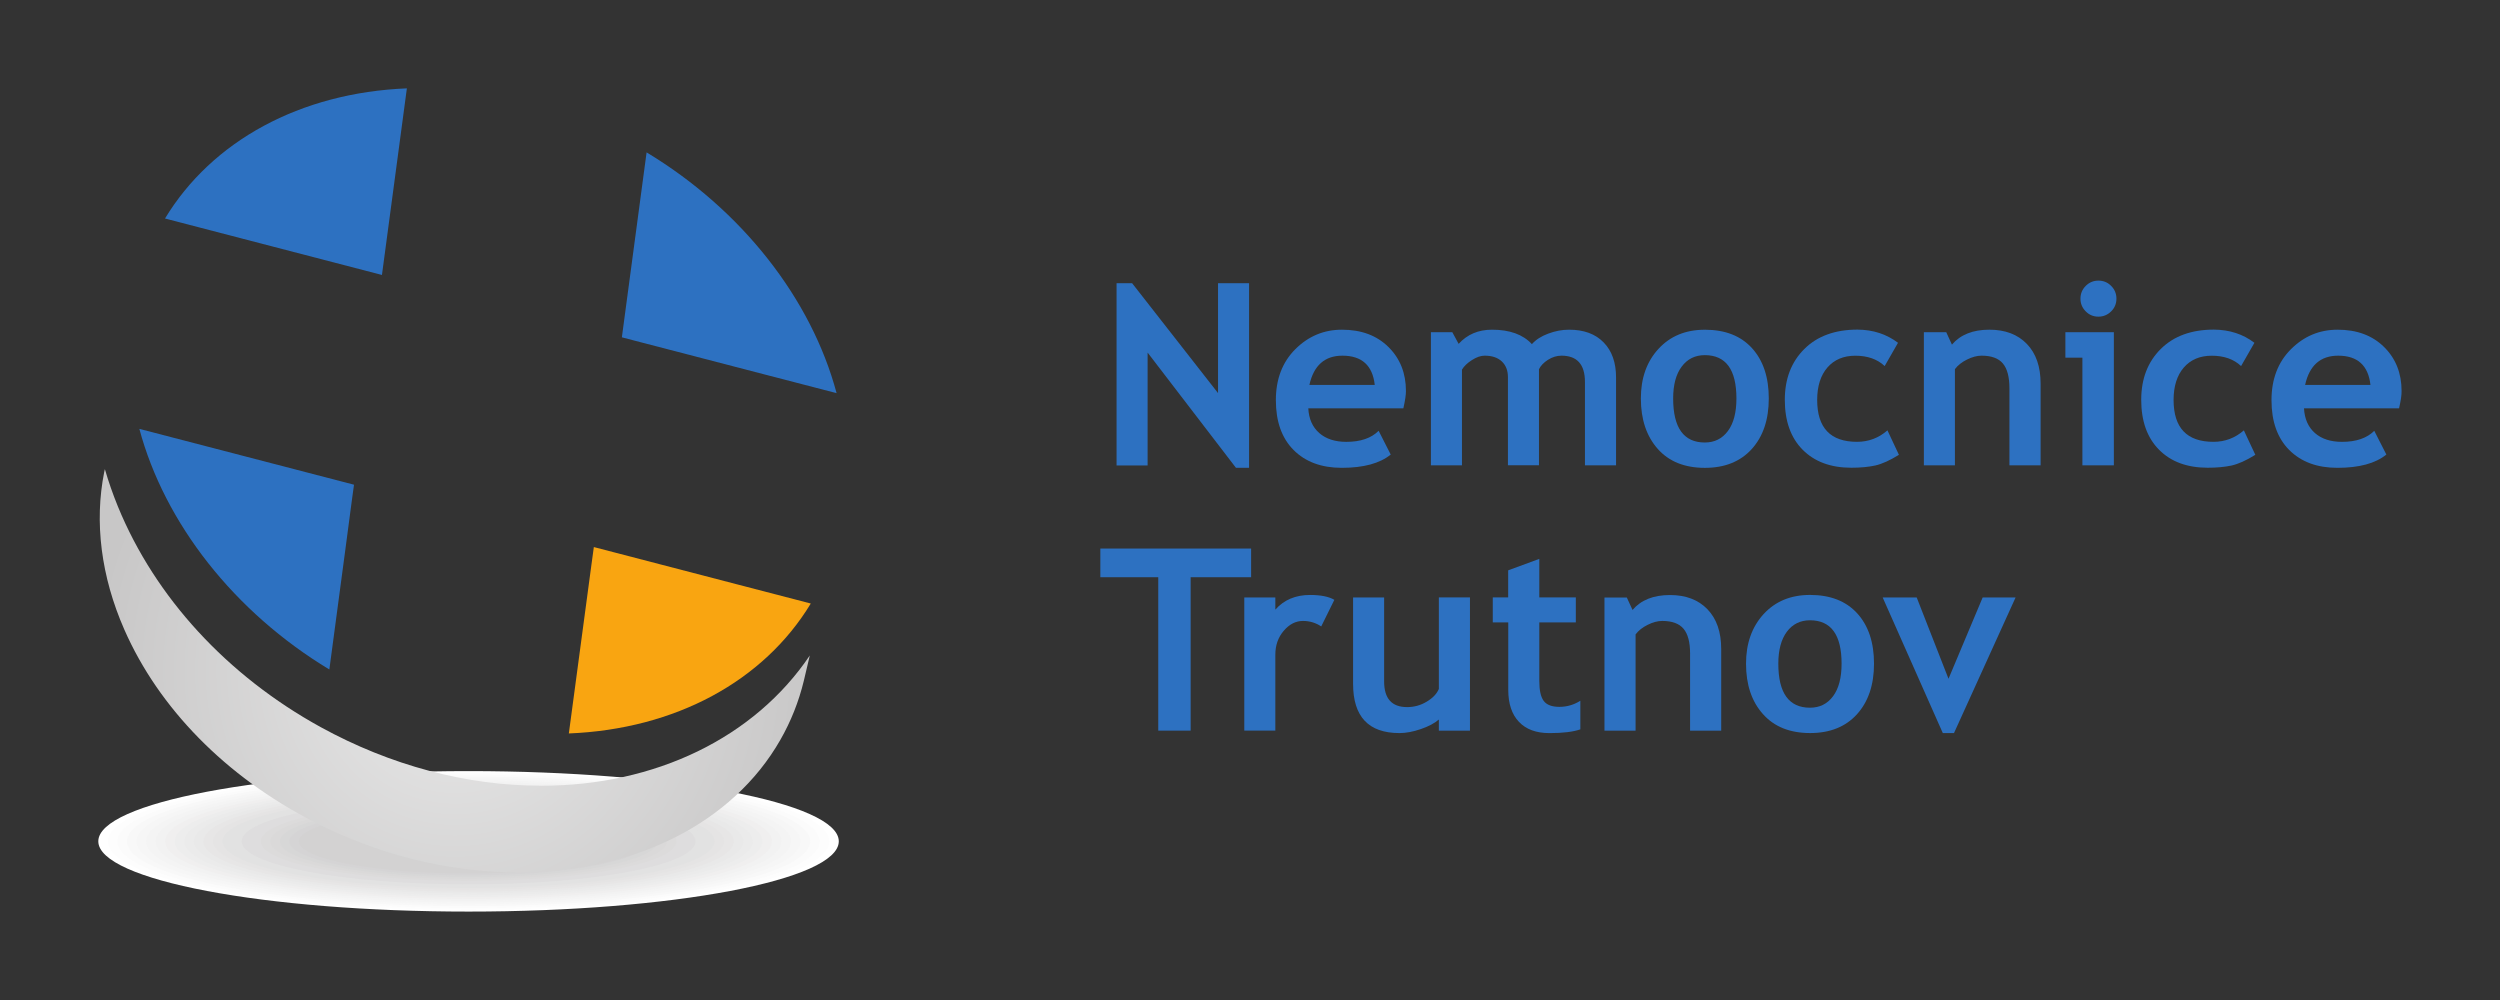 <?xml version="1.0" encoding="UTF-8"?>
<!-- Generator: Adobe Illustrator 27.0.1, SVG Export Plug-In . SVG Version: 6.00 Build 0)  -->
<svg xmlns:svg="http://www.w3.org/2000/svg" xmlns:inkscape="http://www.inkscape.org/namespaces/inkscape" xmlns:dc="http://purl.org/dc/elements/1.1/" xmlns:cc="http://creativecommons.org/ns#" xmlns:sodipodi="http://sodipodi.sourceforge.net/DTD/sodipodi-0.dtd" xmlns:rdf="http://www.w3.org/1999/02/22-rdf-syntax-ns#" xmlns="http://www.w3.org/2000/svg" xmlns:xlink="http://www.w3.org/1999/xlink" version="1.1" id="svg2" inkscape:version="0.48.5 r10040" sodipodi:docname="Nov√Ĺ dokument 2" x="0px" y="0px" width="450px" height="180px" viewBox="0 0 450 180" style="enable-background:new 0 0 450 180;" xml:space="preserve">
<rect x="0" y="0" width="450" height="180" fill="#333333" stroke="none"/>
<style type="text/css">
	.st0{fill-rule:evenodd;clip-rule:evenodd;fill:#FFFFFF;}
	.st1{fill-rule:evenodd;clip-rule:evenodd;fill:#FDFDFD;}
	.st2{fill-rule:evenodd;clip-rule:evenodd;fill:#FBFBFB;}
	.st3{fill-rule:evenodd;clip-rule:evenodd;fill:#F8F8F8;}
	.st4{fill-rule:evenodd;clip-rule:evenodd;fill:#F6F6F6;}
	.st5{fill-rule:evenodd;clip-rule:evenodd;fill:#F4F4F4;}
	.st6{fill-rule:evenodd;clip-rule:evenodd;fill:#F2F2F2;}
	.st7{fill-rule:evenodd;clip-rule:evenodd;fill:#F0EFEF;}
	.st8{fill-rule:evenodd;clip-rule:evenodd;fill:#EDEDED;}
	.st9{fill-rule:evenodd;clip-rule:evenodd;fill:#EBEBEB;}
	.st10{fill-rule:evenodd;clip-rule:evenodd;fill:#E9E9E9;}
	.st11{fill-rule:evenodd;clip-rule:evenodd;fill:#E7E6E6;}
	.st12{fill-rule:evenodd;clip-rule:evenodd;fill:#E5E4E4;}
	.st13{fill-rule:evenodd;clip-rule:evenodd;fill:#E2E2E2;}
	.st14{fill-rule:evenodd;clip-rule:evenodd;fill:#DEDDDE;}
	.st15{fill-rule:evenodd;clip-rule:evenodd;fill:#DCDBDB;}
	.st16{fill-rule:evenodd;clip-rule:evenodd;fill:#DAD9D9;}
	.st17{fill-rule:evenodd;clip-rule:evenodd;fill:#D7D7D7;}
	.st18{fill-rule:evenodd;clip-rule:evenodd;fill:#D5D4D5;}
	.st19{fill-rule:evenodd;clip-rule:evenodd;fill:#D3D2D2;}
	.st20{fill:#2D71C1;}
	.st21{fill:#F9A511;}
	.st22{clip-path:url(#SVGID_00000057121523553488959160000006780282579793685143_);}
	.st23{fill:url(#path1106-8_00000119803629784827047780000009449920261658984064_);}
</style>

<g id="layer1" transform="translate(-200.916,-217.027)" inkscape:groupmode="layer" inkscape:label="Vrstva 1">
	
		<g id="g4198-9" transform="matrix(1.25,0,0,-1.25,4.206,440.384)" inkscape:export-filename="/home/petas/Dropbox/zhkhk/logo/zhkhk_trutnov.png" inkscape:export-xdpi="300" inkscape:export-ydpi="300">
		
			<g id="g878-5" transform="translate(212.374,91.067)" inkscape:export-filename="/home/petas/Dropbox/zhkhk/logo/zhkhk_trutnov.png" inkscape:export-xdpi="299.9964" inkscape:export-ydpi="299.9964">
			<path id="path880-7" inkscape:connector-curvature="0" class="st0" d="M12.47-43.65c29.36,0,53.31,4.54,53.31,10.12     c0,5.57-23.95,10.11-53.31,10.11c-29.37,0-53.32-4.55-53.32-10.11C-40.85-39.11-16.9-43.65,12.47-43.65"></path>
		</g>
		
			<g id="g882-1" transform="translate(212.374,101.054)" inkscape:export-filename="/home/petas/Dropbox/zhkhk/logo/zhkhk_trutnov.png" inkscape:export-xdpi="299.9964" inkscape:export-ydpi="299.9964">
			<path id="path884-0" inkscape:connector-curvature="0" class="st1" d="M12.47-33.67c28.68,0,51.94-4.42,51.94-9.86     c0-5.44-23.26-9.85-51.94-9.85c-28.68,0-51.94,4.41-51.94,9.85C-39.47-38.08-16.21-33.67,12.47-33.67"></path>
		</g>
		
			<g id="g886-3" transform="translate(212.374,100.923)" inkscape:export-filename="/home/petas/Dropbox/zhkhk/logo/zhkhk_trutnov.png" inkscape:export-xdpi="299.9964" inkscape:export-ydpi="299.9964">
			<path id="path888-5" inkscape:connector-curvature="0" class="st2" d="M12.47-33.8c27.92,0,50.56-4.3,50.56-9.59     c0-5.3-22.64-9.6-50.56-9.6c-27.92,0-50.57,4.3-50.57,9.6C-38.1-38.09-15.45-33.8,12.47-33.8"></path>
		</g>
		
			<g id="g890-1" transform="translate(212.374,100.793)" inkscape:export-filename="/home/petas/Dropbox/zhkhk/logo/zhkhk_trutnov.png" inkscape:export-xdpi="299.9964" inkscape:export-ydpi="299.9964">
			<path id="path892-5" inkscape:connector-curvature="0" class="st3" d="M12.47-33.93c27.16,0,49.19-4.18,49.19-9.33     c0-5.15-22.03-9.33-49.19-9.33c-27.16,0-49.19,4.18-49.19,9.33C-36.72-38.11-14.69-33.93,12.47-33.93"></path>
		</g>
		
			<g id="g894-2" transform="translate(212.374,100.662)" inkscape:export-filename="/home/petas/Dropbox/zhkhk/logo/zhkhk_trutnov.png" inkscape:export-xdpi="299.9964" inkscape:export-ydpi="299.9964">
			<path id="path896-3" inkscape:connector-curvature="0" class="st4" d="M12.47-34.06c26.4,0,47.81-4.06,47.81-9.07     c0-5.01-21.41-9.07-47.81-9.07c-26.4,0-47.82,4.06-47.82,9.07C-35.35-38.12-13.93-34.06,12.47-34.06"></path>
		</g>
		
			<g id="g898-4" transform="translate(212.374,100.531)" inkscape:export-filename="/home/petas/Dropbox/zhkhk/logo/zhkhk_trutnov.png" inkscape:export-xdpi="299.9964" inkscape:export-ydpi="299.9964">
			<path id="path900-6" inkscape:connector-curvature="0" class="st5" d="M12.47-34.19c25.64,0,46.44-3.95,46.44-8.81     c0-4.87-20.8-8.81-46.44-8.81c-25.64,0-46.44,3.94-46.44,8.81C-33.97-38.14-13.17-34.19,12.47-34.19"></path>
		</g>
		
			<g id="g902-3" transform="translate(212.374,100.4)" inkscape:export-filename="/home/petas/Dropbox/zhkhk/logo/zhkhk_trutnov.png" inkscape:export-xdpi="299.9964" inkscape:export-ydpi="299.9964">
			<path id="path904-6" inkscape:connector-curvature="0" class="st6" d="M12.47-34.32c24.88,0,45.06-3.83,45.06-8.55     c0-4.72-20.18-8.55-45.06-8.55c-24.88,0-45.07,3.83-45.07,8.55C-32.6-38.15-12.41-34.32,12.47-34.32"></path>
		</g>
		
			<g id="g906-8" transform="translate(212.374,100.27)" inkscape:export-filename="/home/petas/Dropbox/zhkhk/logo/zhkhk_trutnov.png" inkscape:export-xdpi="299.9964" inkscape:export-ydpi="299.9964">
			<path id="path908-8" inkscape:connector-curvature="0" class="st7" d="M12.47-34.45c24.12,0,43.69-3.71,43.69-8.29     s-19.56-8.29-43.69-8.29c-24.12,0-43.69,3.71-43.69,8.29S-11.65-34.45,12.47-34.45"></path>
		</g>
		
			<g id="g910-4" transform="translate(212.374,100.14)" inkscape:export-filename="/home/petas/Dropbox/zhkhk/logo/zhkhk_trutnov.png" inkscape:export-xdpi="299.9964" inkscape:export-ydpi="299.9964">
			<path id="path912-2" inkscape:connector-curvature="0" class="st8" d="M12.47-34.58c23.37,0,42.31-3.6,42.31-8.03     s-18.95-8.03-42.31-8.03c-23.36,0-42.31,3.6-42.31,8.03S-10.89-34.58,12.47-34.58"></path>
		</g>
		
			<g id="g914-0" transform="translate(212.374,100.009)" inkscape:export-filename="/home/petas/Dropbox/zhkhk/logo/zhkhk_trutnov.png" inkscape:export-xdpi="299.9964" inkscape:export-ydpi="299.9964">
			<path id="path916-6" inkscape:connector-curvature="0" class="st9" d="M12.47-34.71c22.61,0,40.94-3.48,40.94-7.77     s-18.33-7.77-40.94-7.77s-40.94,3.48-40.94,7.77S-10.14-34.71,12.47-34.71"></path>
		</g>
		
			<g id="g918-9" transform="translate(212.374,99.878)" inkscape:export-filename="/home/petas/Dropbox/zhkhk/logo/zhkhk_trutnov.png" inkscape:export-xdpi="299.9964" inkscape:export-ydpi="299.9964">
			<path id="path920-8" inkscape:connector-curvature="0" class="st10" d="M12.47-34.84c21.85,0,39.56-3.36,39.56-7.5     c0-4.15-17.71-7.5-39.56-7.5c-21.85,0-39.56,3.36-39.56,7.5C-27.09-38.2-9.38-34.84,12.47-34.84"></path>
		</g>
		
			<g id="g922-0" transform="translate(212.374,99.749)" inkscape:export-filename="/home/petas/Dropbox/zhkhk/logo/zhkhk_trutnov.png" inkscape:export-xdpi="299.9964" inkscape:export-ydpi="299.9964">
			<path id="path924-4" inkscape:connector-curvature="0" class="st11" d="M12.47-34.97c21.09,0,38.19-3.24,38.19-7.25     s-17.1-7.25-38.19-7.25c-21.09,0-38.19,3.24-38.19,7.25S-8.62-34.97,12.47-34.97"></path>
		</g>
		
			<g id="g926-5" transform="translate(212.374,99.618)" inkscape:export-filename="/home/petas/Dropbox/zhkhk/logo/zhkhk_trutnov.png" inkscape:export-xdpi="299.9964" inkscape:export-ydpi="299.9964">
			<path id="path928-9" inkscape:connector-curvature="0" class="st12" d="M12.47-35.1c20.32,0,36.81-3.13,36.81-6.98     c0-3.86-16.49-6.98-36.81-6.98c-20.33,0-36.81,3.12-36.81,6.98C-24.34-38.23-7.86-35.1,12.47-35.1"></path>
		</g>
		
			<g id="g930-6" transform="translate(212.374,99.488)" inkscape:export-filename="/home/petas/Dropbox/zhkhk/logo/zhkhk_trutnov.png" inkscape:export-xdpi="299.9964" inkscape:export-ydpi="299.9964">
			<path id="path932-8" inkscape:connector-curvature="0" class="st13" d="M12.47-35.23c19.57,0,35.43-3.01,35.43-6.72     c0-3.71-15.87-6.73-35.43-6.73c-19.57,0-35.44,3.01-35.44,6.73C-22.97-38.24-7.1-35.23,12.47-35.23"></path>
		</g>
		
			<g id="g934-4" transform="translate(212.374,99.356)" inkscape:export-filename="/home/petas/Dropbox/zhkhk/logo/zhkhk_trutnov.png" inkscape:export-xdpi="299.9964" inkscape:export-ydpi="299.9964">
			<path id="path936-3" inkscape:connector-curvature="0" class="st13" d="M12.47-35.36c18.81,0,34.06-2.89,34.06-6.46     c0-3.57-15.25-6.46-34.06-6.46c-18.81,0-34.06,2.89-34.06,6.46C-21.59-38.26-6.34-35.36,12.47-35.36"></path>
		</g>
		
			<g id="g938-7" transform="translate(212.374,99.227)" inkscape:export-filename="/home/petas/Dropbox/zhkhk/logo/zhkhk_trutnov.png" inkscape:export-xdpi="299.9964" inkscape:export-ydpi="299.9964">
			<path id="path940-9" inkscape:connector-curvature="0" class="st14" d="M12.47-35.49c18.05,0,32.68-2.78,32.68-6.2     s-14.64-6.2-32.68-6.2c-18.05,0-32.68,2.78-32.68,6.2S-5.58-35.49,12.47-35.49"></path>
		</g>
		
			<g id="g942-3" transform="translate(212.374,99.096)" inkscape:export-filename="/home/petas/Dropbox/zhkhk/logo/zhkhk_trutnov.png" inkscape:export-xdpi="299.9964" inkscape:export-ydpi="299.9964">
			<path id="path944-9" inkscape:connector-curvature="0" class="st14" d="M12.47-35.63c17.29,0,31.31-2.66,31.31-5.94     c0-3.28-14.02-5.94-31.31-5.94c-17.29,0-31.31,2.66-31.31,5.94C-18.84-38.28-4.82-35.63,12.47-35.63"></path>
		</g>
		
			<g id="g946-1" transform="translate(212.374,98.965)" inkscape:export-filename="/home/petas/Dropbox/zhkhk/logo/zhkhk_trutnov.png" inkscape:export-xdpi="299.9964" inkscape:export-ydpi="299.9964">
			<path id="path948-6" inkscape:connector-curvature="0" class="st15" d="M12.47-35.76c16.53,0,29.93-2.54,29.93-5.68     c0-3.14-13.4-5.68-29.93-5.68c-16.53,0-29.93,2.54-29.93,5.68C-17.46-38.3-4.06-35.76,12.47-35.76"></path>
		</g>
		
			<g id="g950-6" transform="translate(212.374,98.834)" inkscape:export-filename="/home/petas/Dropbox/zhkhk/logo/zhkhk_trutnov.png" inkscape:export-xdpi="299.9964" inkscape:export-ydpi="299.9964">
			<path id="path952-2" inkscape:connector-curvature="0" class="st16" d="M12.47-35.89c15.77,0,28.56-2.42,28.56-5.42     c0-2.99-12.79-5.42-28.56-5.42c-15.77,0-28.56,2.43-28.56,5.42C-16.09-38.31-3.3-35.89,12.47-35.89"></path>
		</g>
		
			<g id="g954-3" transform="translate(212.374,98.704)" inkscape:export-filename="/home/petas/Dropbox/zhkhk/logo/zhkhk_trutnov.png" inkscape:export-xdpi="299.9964" inkscape:export-ydpi="299.9964">
			<path id="path956-0" inkscape:connector-curvature="0" class="st17" d="M12.47-36.02c15.01,0,27.18-2.31,27.18-5.16     c0-2.85-12.17-5.16-27.18-5.16c-15.01,0-27.18,2.31-27.18,5.16C-14.71-38.32-2.54-36.02,12.47-36.02"></path>
		</g>
		
			<g id="g958-8" transform="translate(212.374,98.574)" inkscape:export-filename="/home/petas/Dropbox/zhkhk/logo/zhkhk_trutnov.png" inkscape:export-xdpi="299.9964" inkscape:export-ydpi="299.9964">
			<path id="path960-7" inkscape:connector-curvature="0" class="st18" d="M12.47-36.15c14.25,0,25.81-2.19,25.81-4.9     c0-2.71-11.56-4.9-25.81-4.9c-14.25,0-25.81,2.19-25.81,4.9C-13.34-38.34-1.78-36.15,12.47-36.15"></path>
		</g>
		
			<g id="g962-6" transform="translate(212.374,93.809)" inkscape:export-filename="/home/petas/Dropbox/zhkhk/logo/zhkhk_trutnov.png" inkscape:export-xdpi="299.9964" inkscape:export-ydpi="299.9964">
			<path id="path964-3" inkscape:connector-curvature="0" class="st19" d="M12.47-40.91c13.45,0,24.43,2.08,24.43,4.63     c0,2.55-10.97,4.64-24.43,4.64c-13.46,0-24.43-2.08-24.43-4.64C-11.96-38.83-0.99-40.91,12.47-40.91"></path>
		</g>
		
			<g id="g966-6" transform="translate(203.954,120.559)" inkscape:export-filename="/home/petas/Dropbox/zhkhk/logo/zhkhk_trutnov.png" inkscape:export-xdpi="299.9964" inkscape:export-ydpi="299.9964">
			<path id="path968-4" inkscape:connector-curvature="0" class="st20" d="M4.05-14.16l0.34,2.49l-30.91,8.04     c3.64-13.58,13.65-26.38,27.36-34.65l2.24,16.78L4.05-14.16z"></path>
		</g>
		
			<g id="g970-2" transform="translate(267.624,123.022)" inkscape:export-filename="/home/petas/Dropbox/zhkhk/logo/zhkhk_trutnov.png" inkscape:export-xdpi="299.9964" inkscape:export-ydpi="299.9964">
			<path id="path972-0" inkscape:connector-curvature="0" class="st20" d="M67.72-11.7L55,4.89v-16.25h-4.47v26.24h2.24L65.14-0.94     v15.82h4.47V-11.7H67.72z"></path>
		</g>
		
			<g id="g974-9" transform="translate(272.912,128.989)" inkscape:export-filename="/home/petas/Dropbox/zhkhk/logo/zhkhk_trutnov.png" inkscape:export-xdpi="299.9964" inkscape:export-ydpi="299.9964">
			<path id="path976-2" inkscape:connector-curvature="0" class="st20" d="M73.01-5.73h9.41c-0.31,2.8-1.86,4.21-4.65,4.21     C75.22-1.52,73.63-2.93,73.01-5.73 M86.54-9.1H72.85c0.08-1.53,0.61-2.71,1.58-3.56c0.97-0.85,2.27-1.27,3.9-1.27     c2.04,0,3.59,0.53,4.65,1.59l1.74-3.42c-1.58-1.28-3.93-1.91-7.05-1.91c-2.92,0-5.24,0.86-6.94,2.57     c-1.7,1.71-2.55,4.1-2.55,7.17c0,3.02,0.93,5.47,2.8,7.34c1.87,1.87,4.11,2.81,6.72,2.81c2.78,0,5.01-0.83,6.69-2.49     c1.68-1.66,2.52-3.77,2.52-6.33C86.92-7.16,86.79-7.99,86.54-9.1"></path>
		</g>
		
			<g id="g978-8" transform="translate(292.75,123.2)" inkscape:export-filename="/home/petas/Dropbox/zhkhk/logo/zhkhk_trutnov.png" inkscape:export-xdpi="299.9964" inkscape:export-ydpi="299.9964">
			<path id="path980-8" inkscape:connector-curvature="0" class="st20" d="M92.85-11.52V0.49c0,2.52-1.13,3.78-3.38,3.78     c-0.67,0-1.31-0.2-1.93-0.59c-0.62-0.39-1.06-0.85-1.31-1.36v-13.83h-4.47V1.19c0,0.94-0.29,1.69-0.88,2.25     c-0.59,0.55-1.41,0.83-2.47,0.83c-0.56,0-1.17-0.21-1.83-0.63s-1.14-0.88-1.44-1.38v-13.78h-4.47V7.65h3.08l0.91-1.68     c1.24,1.36,2.84,2.04,4.81,2.04c2.54,0,4.46-0.69,5.74-2.08c0.56,0.63,1.34,1.14,2.34,1.51c1,0.38,2.01,0.57,3.01,0.57     c2.14,0,3.8-0.61,4.99-1.84c1.19-1.22,1.78-2.9,1.78-5.04v-12.65H92.85z"></path>
		</g>
		
			<g id="g982-3" transform="translate(299.103,128.015)" inkscape:export-filename="/home/petas/Dropbox/zhkhk/logo/zhkhk_trutnov.png" inkscape:export-xdpi="299.9964" inkscape:export-ydpi="299.9964">
			<path id="path984-8" inkscape:connector-curvature="0" class="st20" d="M99.2-6.71c0-4.22,1.52-6.34,4.56-6.34     c1.39,0,2.5,0.55,3.32,1.65c0.82,1.1,1.23,2.66,1.23,4.69c0,4.16-1.52,6.24-4.55,6.24c-1.4,0-2.51-0.55-3.33-1.65     C99.61-3.21,99.2-4.74,99.2-6.71 M94.55-6.71c0,2.92,0.84,5.3,2.53,7.14c1.69,1.84,3.92,2.76,6.69,2.76     c2.91,0,5.17-0.88,6.78-2.65c1.61-1.77,2.42-4.18,2.42-7.25c0-3.05-0.82-5.48-2.46-7.29c-1.64-1.8-3.89-2.7-6.74-2.7     c-2.91,0-5.18,0.91-6.79,2.73C95.36-12.14,94.55-9.73,94.55-6.71"></path>
		</g>
		
			<g id="g986-2" transform="translate(315.291,132.023)" inkscape:export-filename="/home/petas/Dropbox/zhkhk/logo/zhkhk_trutnov.png" inkscape:export-xdpi="299.9964" inkscape:export-ydpi="299.9964">
			<path id="path988-0" inkscape:connector-curvature="0" class="st20" d="M115.39-2.7l-1.92-3.35c-1.05,0.99-2.46,1.49-4.22,1.49     c-1.7,0-3.03-0.56-4.02-1.69c-0.98-1.13-1.48-2.69-1.48-4.68c0-4.02,1.91-6.03,5.74-6.03c1.66,0,3.12,0.55,4.38,1.65l1.65-3.52     c-1.3-0.81-2.44-1.32-3.41-1.54c-0.97-0.21-2.12-0.32-3.44-0.32c-2.96,0-5.29,0.86-7.01,2.59c-1.71,1.72-2.57,4.12-2.57,7.19     c0,3.02,0.94,5.46,2.81,7.32c1.87,1.86,4.43,2.79,7.66,2.79C111.8-0.82,113.74-1.45,115.39-2.7"></path>
		</g>
		
			<g id="g990-0" transform="translate(323.316,123.2)" inkscape:export-filename="/home/petas/Dropbox/zhkhk/logo/zhkhk_trutnov.png" inkscape:export-xdpi="299.9964" inkscape:export-ydpi="299.9964">
			<path id="path992-1" inkscape:connector-curvature="0" class="st20" d="M123.41-11.52v11.08c0,1.63-0.31,2.83-0.94,3.58     c-0.62,0.75-1.65,1.13-3.07,1.13c-0.66,0-1.36-0.19-2.1-0.56c-0.75-0.37-1.33-0.83-1.74-1.38v-13.85h-4.47V7.65h3.22l0.82-1.79     c1.22,1.43,3.01,2.15,5.39,2.15c2.28,0,4.08-0.68,5.4-2.05s1.98-3.27,1.98-5.72v-11.76H123.41z"></path>
		</g>
		
			<g id="g994-8" transform="translate(329.724,136.497)" inkscape:export-filename="/home/petas/Dropbox/zhkhk/logo/zhkhk_trutnov.png" inkscape:export-xdpi="299.9964" inkscape:export-ydpi="299.9964">
			<path id="path996-4" inkscape:connector-curvature="0" class="st20" d="M129.82,1.78c0.71,0,1.33-0.25,1.83-0.76     c0.51-0.51,0.76-1.12,0.76-1.84c0-0.71-0.25-1.33-0.76-1.83s-1.12-0.76-1.83-0.76c-0.72,0-1.33,0.25-1.83,0.76     c-0.51,0.51-0.76,1.12-0.76,1.83c0,0.72,0.25,1.33,0.76,1.84C128.49,1.52,129.1,1.78,129.82,1.78 M127.51-24.82v15.5h-2.45v3.67     h6.98v-19.17H127.51z"></path>
		</g>
		
			<g id="g998-4" transform="translate(340.954,132.023)" inkscape:export-filename="/home/petas/Dropbox/zhkhk/logo/zhkhk_trutnov.png" inkscape:export-xdpi="299.9964" inkscape:export-ydpi="299.9964">
			<path id="path1000-6" inkscape:connector-curvature="0" class="st20" d="M141.05-2.7l-1.92-3.35c-1.05,0.99-2.46,1.49-4.22,1.49     c-1.7,0-3.03-0.56-4.02-1.69c-0.98-1.13-1.48-2.69-1.48-4.68c0-4.02,1.91-6.03,5.74-6.03c1.66,0,3.12,0.55,4.38,1.65l1.65-3.52     c-1.3-0.81-2.44-1.32-3.41-1.54c-0.97-0.21-2.12-0.32-3.44-0.32c-2.96,0-5.3,0.86-7.01,2.59c-1.71,1.72-2.57,4.12-2.57,7.19     c0,3.02,0.94,5.46,2.81,7.32c1.87,1.86,4.43,2.79,7.66,2.79C137.47-0.82,139.41-1.45,141.05-2.7"></path>
		</g>
		
			<g id="g1002-6" transform="translate(344.604,128.989)" inkscape:export-filename="/home/petas/Dropbox/zhkhk/logo/zhkhk_trutnov.png" inkscape:export-xdpi="299.9964" inkscape:export-ydpi="299.9964">
			<path id="path1004-9" inkscape:connector-curvature="0" class="st20" d="M144.7-5.73h9.41c-0.31,2.8-1.86,4.21-4.65,4.21     C146.91-1.52,145.32-2.93,144.7-5.73 M158.23-9.1h-13.69c0.08-1.53,0.61-2.71,1.57-3.56c0.97-0.85,2.27-1.27,3.9-1.27     c2.04,0,3.59,0.53,4.65,1.59l1.74-3.42c-1.58-1.28-3.93-1.91-7.05-1.91c-2.92,0-5.23,0.86-6.94,2.57     c-1.7,1.71-2.55,4.1-2.55,7.17c0,3.02,0.93,5.47,2.8,7.34c1.87,1.87,4.11,2.81,6.72,2.81c2.78,0,5.01-0.83,6.69-2.49     c1.68-1.66,2.52-3.77,2.52-6.33C158.61-7.16,158.48-7.99,158.23-9.1"></path>
		</g>
		
			<g id="g1006-5" transform="translate(264.359,115.145)" inkscape:export-filename="/home/petas/Dropbox/zhkhk/logo/zhkhk_trutnov.png" inkscape:export-xdpi="299.9964" inkscape:export-ydpi="299.9964">
			<path id="path1008-9" inkscape:connector-curvature="0" class="st20" d="M64.46-19.58v-22.09H59.8v22.09h-8.34v4.13h21.71v-4.13     H64.46z"></path>
		</g>
		
			<g id="g1010-7" transform="translate(273.766,111.601)" inkscape:export-filename="/home/petas/Dropbox/zhkhk/logo/zhkhk_trutnov.png" inkscape:export-xdpi="299.9964" inkscape:export-ydpi="299.9964">
			<path id="path1012-1" inkscape:connector-curvature="0" class="st20" d="M73.86-23.12c-0.8,0.53-1.68,0.79-2.63,0.79     c-1.04,0-1.96-0.47-2.77-1.42c-0.81-0.94-1.21-2.09-1.21-3.45v-10.92h-4.47v19.17h4.47v-1.75c1.25,1.41,2.92,2.11,4.99,2.11     c1.53,0,2.7-0.23,3.51-0.7L73.86-23.12z"></path>
		</g>
		
			<g id="g1014-4" transform="translate(282.233,104.092)" inkscape:export-filename="/home/petas/Dropbox/zhkhk/logo/zhkhk_trutnov.png" inkscape:export-xdpi="299.9964" inkscape:export-ydpi="299.9964">
			<path id="path1016-1" inkscape:connector-curvature="0" class="st20" d="M82.33-30.63v1.61c-0.63-0.54-1.5-1-2.61-1.38     c-1.11-0.38-2.13-0.57-3.06-0.57c-4.45,0-6.68,2.36-6.68,7.09v12.44h4.47v-12.1c0-2.46,1.1-3.69,3.31-3.69     c1.01,0,1.96,0.26,2.83,0.79c0.87,0.52,1.45,1.13,1.74,1.83v13.18h4.48v-19.19H82.33z"></path>
		</g>
		
			<g id="g1018-3" transform="translate(287.227,111.888)" inkscape:export-filename="/home/petas/Dropbox/zhkhk/logo/zhkhk_trutnov.png" inkscape:export-xdpi="299.9964" inkscape:export-ydpi="299.9964">
			<path id="path1020-2" inkscape:connector-curvature="0" class="st20" d="M87.32-22.83H85.1v3.6h2.22v3.9l4.48,1.65v-5.55h5.26     v-3.6H91.8v-8.4c0-1.37,0.21-2.34,0.64-2.91c0.43-0.57,1.18-0.85,2.26-0.85c1.07,0,2.08,0.29,3.01,0.88v-4.12     c-1.04-0.36-2.52-0.54-4.44-0.54c-1.91,0-3.38,0.54-4.4,1.62c-1.03,1.08-1.54,2.62-1.54,4.61V-22.83z"></path>
		</g>
		
			<g id="g1022-0" transform="translate(300.321,104.101)" inkscape:export-filename="/home/petas/Dropbox/zhkhk/logo/zhkhk_trutnov.png" inkscape:export-xdpi="299.9964" inkscape:export-ydpi="299.9964">
			<path id="path1024-9" inkscape:connector-curvature="0" class="st20" d="M100.42-30.62v11.08c0,1.63-0.31,2.83-0.94,3.58     c-0.63,0.75-1.65,1.13-3.07,1.13c-0.66,0-1.36-0.19-2.1-0.56c-0.75-0.37-1.33-0.83-1.74-1.38v-13.86h-4.48v19.17h3.22l0.82-1.79     c1.22,1.43,3.01,2.15,5.39,2.15c2.28,0,4.08-0.68,5.4-2.05c1.32-1.37,1.98-3.27,1.98-5.72v-11.76H100.42z"></path>
		</g>
		
			<g id="g1026-5" transform="translate(306.676,108.916)" inkscape:export-filename="/home/petas/Dropbox/zhkhk/logo/zhkhk_trutnov.png" inkscape:export-xdpi="299.9964" inkscape:export-ydpi="299.9964">
			<path id="path1028-8" inkscape:connector-curvature="0" class="st20" d="M106.77-25.8c0-4.22,1.52-6.34,4.56-6.34     c1.4,0,2.5,0.55,3.32,1.65c0.82,1.1,1.23,2.66,1.23,4.69c0,4.16-1.52,6.25-4.55,6.25c-1.39,0-2.51-0.55-3.33-1.65     C107.18-22.3,106.77-23.84,106.77-25.8 M102.12-25.8c0,2.92,0.85,5.3,2.53,7.14c1.69,1.84,3.92,2.76,6.69,2.76     c2.91,0,5.17-0.88,6.79-2.65c1.61-1.77,2.42-4.18,2.42-7.25c0-3.05-0.82-5.48-2.46-7.29c-1.64-1.8-3.89-2.7-6.74-2.7     c-2.91,0-5.18,0.91-6.79,2.73C102.93-31.24,102.12-28.82,102.12-25.8"></path>
		</g>
		
			<g id="g1030-6" transform="translate(319.323,103.922)" inkscape:export-filename="/home/petas/Dropbox/zhkhk/logo/zhkhk_trutnov.png" inkscape:export-xdpi="299.9964" inkscape:export-ydpi="299.9964">
			<path id="path1032-7" inkscape:connector-curvature="0" class="st20" d="M119.42-30.8h-1.61l-8.66,19.53h4.9l4.58-11.71     l4.92,11.71h4.74L119.42-30.8z"></path>
		</g>
		
			<g id="g1034-0" transform="translate(222.831,116.939)" inkscape:export-filename="/home/petas/Dropbox/zhkhk/logo/zhkhk_trutnov.png" inkscape:export-xdpi="299.9964" inkscape:export-ydpi="299.9964">
			<path id="path1036-5" inkscape:connector-curvature="0" class="st21" d="M22.93-17.78l-2.88,0.75l-0.34-2.49l-0.98-7.32     l-2.28-17.03c15.37,0.62,28.09,7.56,34.84,18.71l-10.46,2.72L22.93-17.78z"></path>
		</g>
		
			<g id="g1038-2" transform="translate(190.518,140.971)" inkscape:export-filename="/home/petas/Dropbox/zhkhk/logo/zhkhk_trutnov.png" inkscape:export-xdpi="299.9964" inkscape:export-ydpi="299.9964">
			<path id="path1040-8" inkscape:connector-curvature="0" class="st20" d="M-9.39,6.25l31.24-8.13l3.59,26.87     C10.1,24.37-2.63,17.42-9.39,6.25"></path>
		</g>
		
			<g id="g1042-3" transform="translate(224.847,132.042)" inkscape:export-filename="/home/petas/Dropbox/zhkhk/logo/zhkhk_trutnov.png" inkscape:export-xdpi="299.9964" inkscape:export-ydpi="299.9964">
			<path id="path1044-7" inkscape:connector-curvature="0" class="st20" d="M24.94-2.68l17.92-4.66l10.13-2.63     C49.36,3.61,39.35,16.43,25.63,24.7L22.07-1.93L24.94-2.68z"></path>
		</g>
		
			<g id="g1088-7" inkscape:export-filename="/home/petas/Dropbox/zhkhk/logo/zhkhk_trutnov.png" inkscape:export-xdpi="299.9964" inkscape:export-ydpi="299.9964">
			<g>
				<defs>
					<path id="SVGID_1_" d="M172.38,110.73c-1.45-7.22-0.46-15.07,2.88-22.68l0,0c4.98-11.36,14.63-21.18,27.17-27.64l0,0       c9.35-4.81,19.59-7.35,29.59-7.35l0,0c16.78,0,30.88,7.13,37.71,19.07l0,0c1.53,2.67,2.67,5.54,3.39,8.53l0,0       c0.18,0.77,0.49,2.06,0.86,3.64l0,0c-7.94-11.79-22.18-18.76-38.69-18.76l0,0c-10.72,0-21.7,2.92-31.76,8.45l0,0       c-13.46,7.41-23.82,18.68-29.18,31.75l0,0c-0.73,1.79-1.36,3.59-1.88,5.39l0,0C172.47,111.12,172.38,110.73,172.38,110.73z"></path>
				</defs>
				<clipPath id="SVGID_00000024685039529590254840000012806239858837935025_">
					<use xlink:href="#SVGID_1_" style="overflow:visible;"></use>
				</clipPath>
				<g id="g1090-7" style="clip-path:url(#SVGID_00000024685039529590254840000012806239858837935025_);">
					<g id="g1096-7">
						<g id="g1098-9">
							
								<radialGradient id="path1106-8_00000155827146902794724120000015370119604494634886_" cx="185.436" cy="23.726" r="2" gradientTransform="matrix(25.983 0 0 -25.983 -4595.259 698.547)" gradientUnits="userSpaceOnUse">
								<stop offset="0" style="stop-color:#E9E9E9"></stop>
								<stop offset="1" style="stop-color:#C8C7C7"></stop>
							</radialGradient>
							
								<path id="path1106-8" inkscape:connector-curvature="0" style="fill:url(#path1106-8_00000155827146902794724120000015370119604494634886_);" d="         M172.38,110.73c-1.45-7.22-0.46-15.07,2.88-22.68l0,0c4.98-11.36,14.63-21.18,27.17-27.64l0,0         c9.35-4.81,19.59-7.35,29.59-7.35l0,0c16.78,0,30.88,7.13,37.71,19.07l0,0c1.53,2.67,2.67,5.54,3.39,8.53l0,0         c0.18,0.77,0.49,2.06,0.86,3.64l0,0c-7.94-11.79-22.18-18.76-38.69-18.76l0,0c-10.72,0-21.7,2.92-31.76,8.45l0,0         c-13.46,7.41-23.82,18.68-29.18,31.75l0,0c-0.73,1.79-1.36,3.59-1.88,5.39l0,0C172.47,111.12,172.38,110.73,172.38,110.73z"></path>
						</g>
					</g>
				</g>
			</g>
		</g>
	</g>
</g>
</svg>
